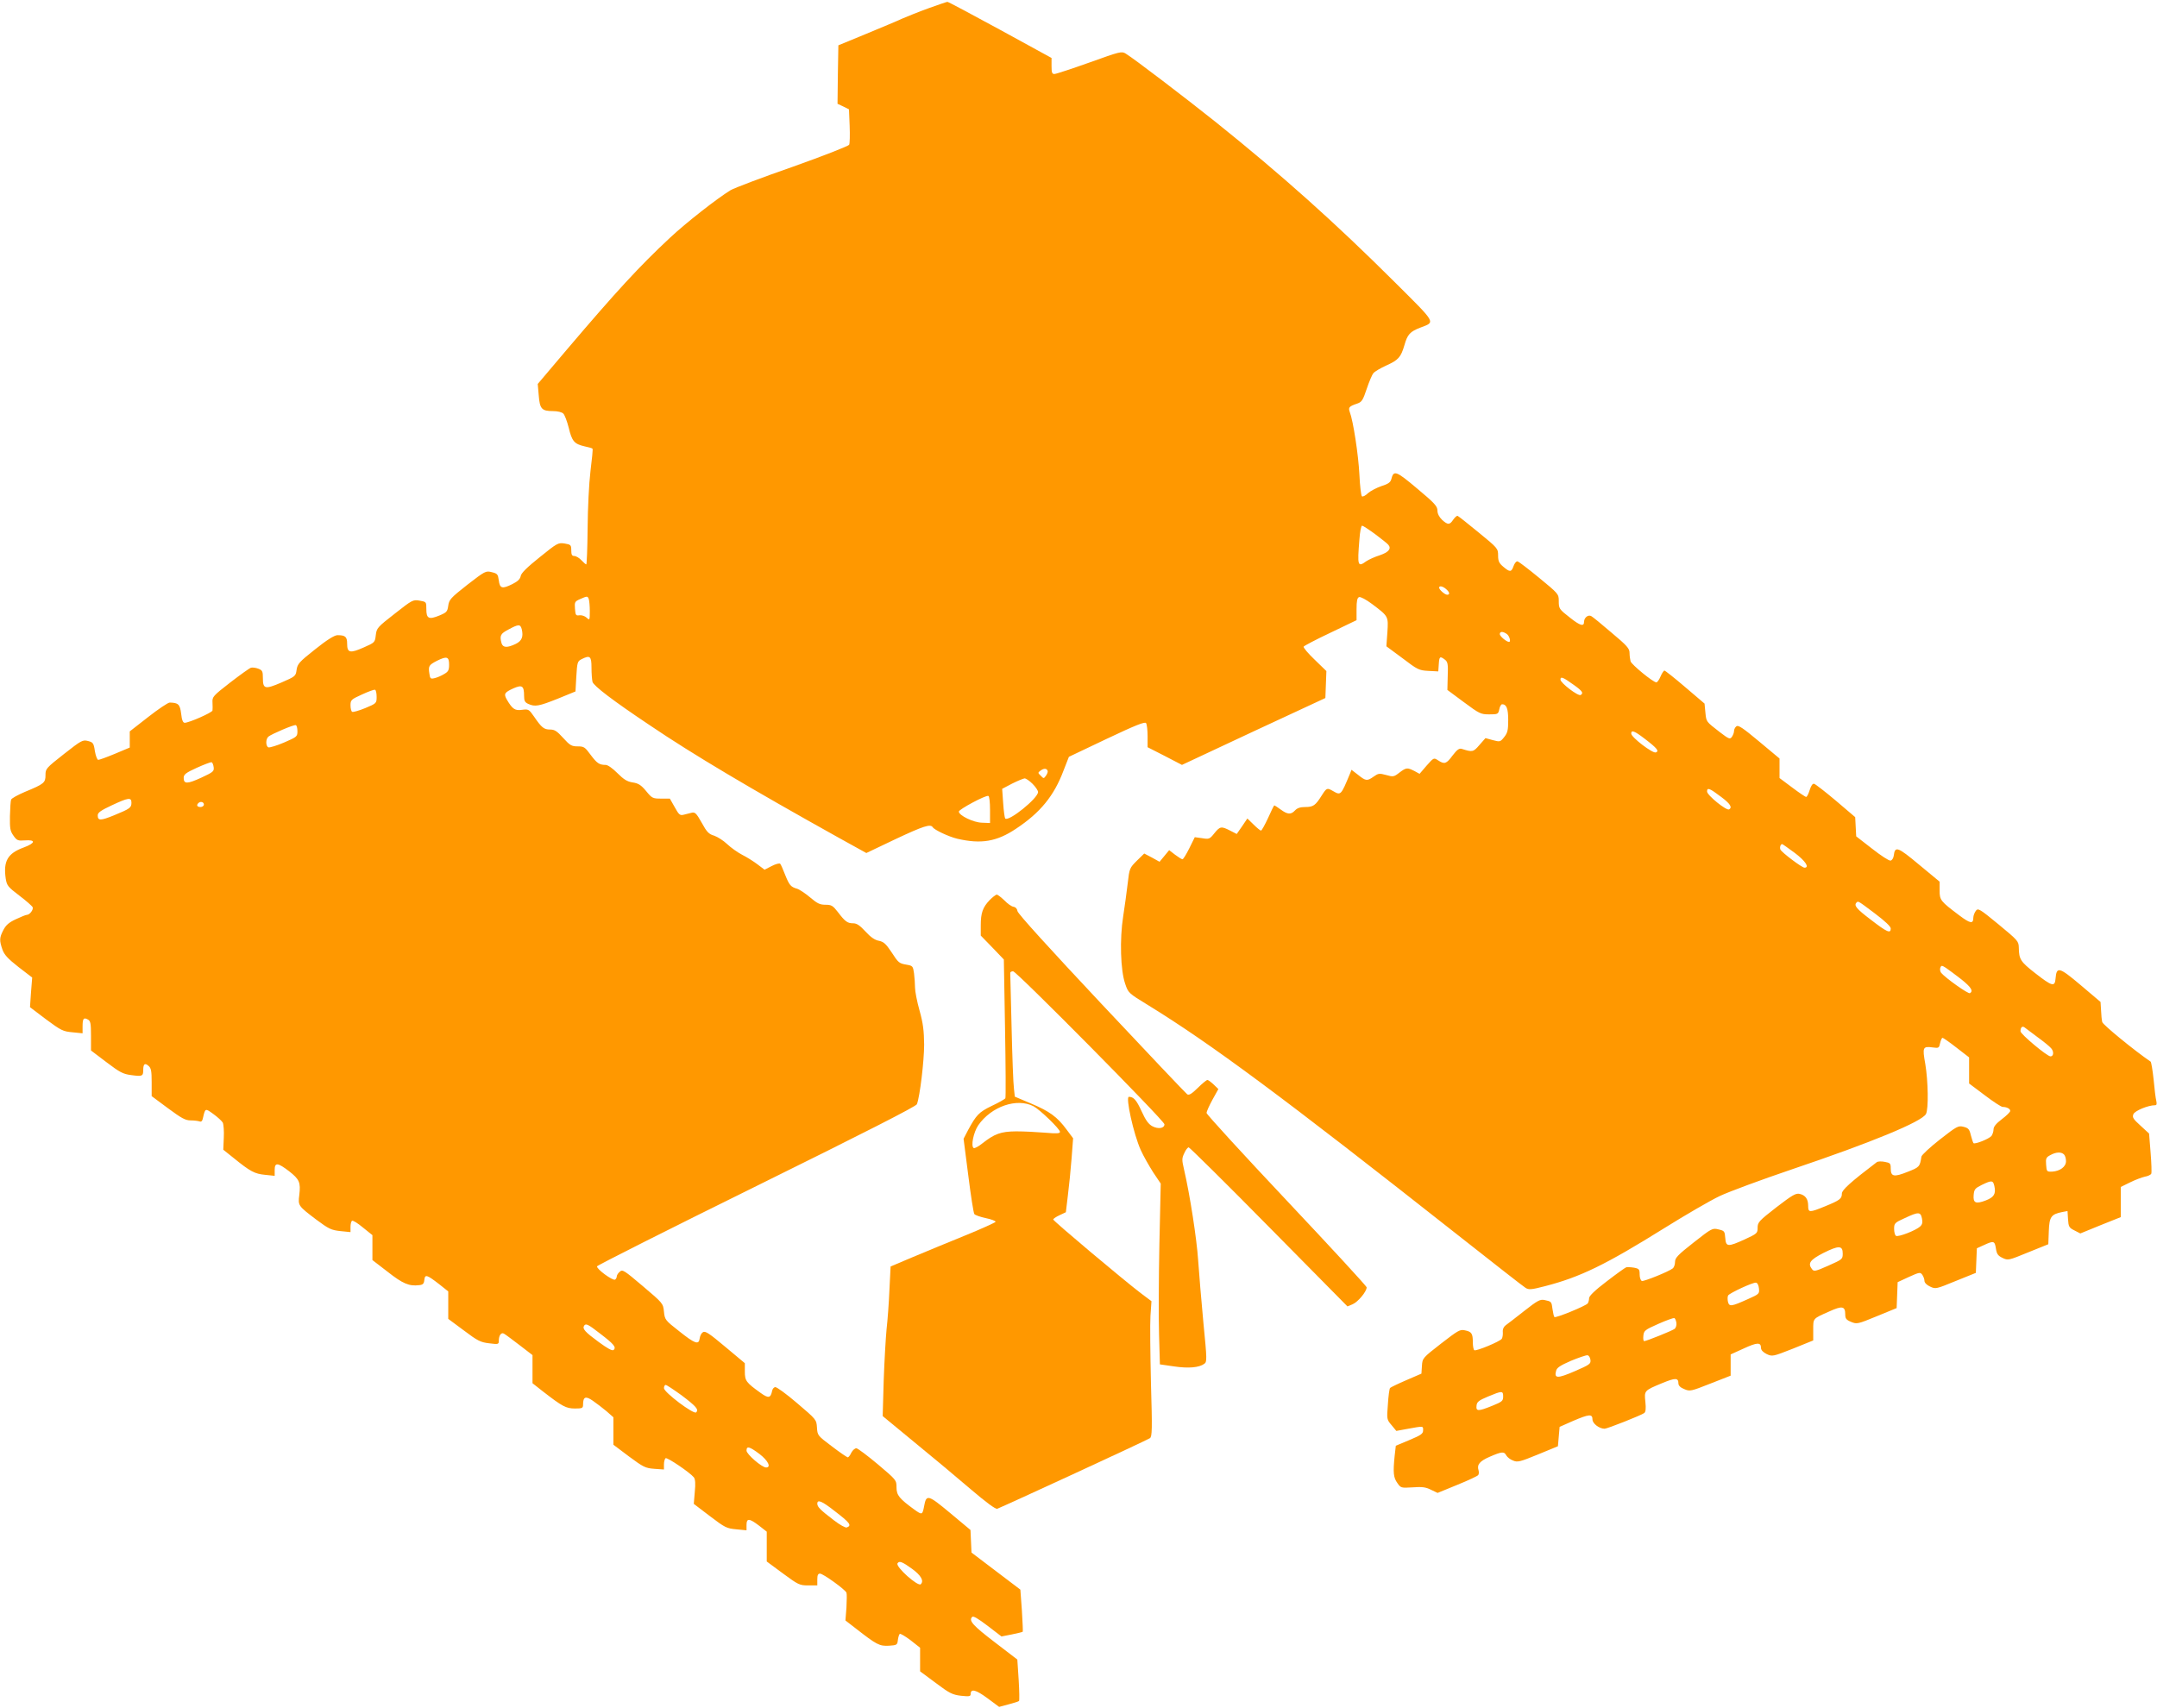 <?xml version="1.0" standalone="no"?>
<!DOCTYPE svg PUBLIC "-//W3C//DTD SVG 20010904//EN"
 "http://www.w3.org/TR/2001/REC-SVG-20010904/DTD/svg10.dtd">
<svg version="1.0" xmlns="http://www.w3.org/2000/svg"
 width="1280pt" height="1014pt" viewBox="0 0 1280 1014"
 preserveAspectRatio="xMidYMid meet">
<g transform="translate(0,1014) scale(0.1,-0.1)"
fill="#ff9800" stroke="none">
<path d="M5510 10091 c-58 -21 -127 -49 -155 -61 -27 -13 -124 -53 -215 -91
l-165 -68 -3 -173 -2 -174 34 -16 34 -17 4 -98 c2 -54 1 -104 -3 -112 -4 -8
-155 -67 -335 -131 -181 -63 -347 -126 -369 -139 -81 -50 -263 -192 -360 -283
-179 -167 -314 -313 -613 -665 l-171 -202 6 -68 c6 -80 18 -93 84 -93 28 0 53
-6 62 -15 8 -8 22 -45 32 -84 19 -80 33 -96 93 -110 24 -5 46 -11 48 -14 3 -2
-3 -62 -12 -133 -9 -76 -16 -216 -17 -341 -1 -117 -5 -213 -8 -213 -3 0 -16
11 -29 25 -13 14 -32 25 -42 25 -14 0 -18 8 -18 34 0 31 -3 34 -39 40 -39 6
-44 3 -148 -81 -75 -60 -110 -94 -113 -112 -4 -19 -18 -32 -50 -48 -60 -30
-74 -26 -80 22 -5 36 -8 41 -42 49 -35 9 -39 7 -145 -75 -99 -78 -108 -88
-113 -124 -5 -35 -9 -40 -52 -58 -63 -26 -78 -19 -78 37 0 44 0 44 -40 51 -39
7 -44 4 -147 -77 -104 -81 -108 -86 -113 -128 -5 -43 -6 -44 -72 -73 -81 -36
-98 -32 -98 22 0 42 -11 51 -58 51 -18 -1 -61 -27 -132 -84 -95 -75 -105 -87
-110 -122 -5 -37 -7 -39 -90 -75 -98 -42 -110 -39 -110 27 0 39 -3 46 -27 55
-15 6 -34 8 -43 6 -9 -2 -64 -42 -124 -88 -103 -80 -107 -85 -105 -119 1 -19
1 -40 0 -47 -1 -12 -139 -73 -165 -73 -10 0 -17 16 -21 54 -7 56 -17 65 -68
66 -10 0 -68 -39 -128 -86 l-109 -85 0 -48 0 -48 -88 -37 c-48 -20 -92 -36
-99 -36 -6 0 -15 23 -20 52 -7 48 -11 52 -41 60 -31 8 -39 4 -142 -77 -107
-84 -110 -88 -110 -125 0 -46 -8 -53 -122 -100 -42 -18 -79 -38 -82 -46 -3 -7
-6 -51 -7 -98 -1 -73 1 -88 21 -116 20 -29 27 -31 68 -28 66 5 63 -16 -7 -42
-96 -35 -122 -81 -107 -185 7 -42 13 -49 81 -101 40 -30 76 -62 79 -69 5 -15
-18 -45 -35 -45 -6 0 -35 -12 -65 -26 -41 -19 -59 -35 -74 -64 -24 -46 -24
-62 -6 -115 11 -31 31 -54 95 -104 l82 -63 -7 -88 -6 -88 95 -72 c89 -66 101
-72 157 -77 l60 -6 0 40 c0 47 6 56 31 42 16 -8 19 -22 19 -97 l0 -87 91 -69
c79 -60 99 -71 147 -77 66 -9 72 -7 72 30 0 37 10 44 32 24 15 -13 18 -31 18
-97 l0 -82 97 -72 c80 -59 103 -72 134 -72 21 0 44 -3 53 -6 11 -4 17 2 21 23
13 56 13 56 61 21 25 -18 50 -41 56 -51 5 -11 8 -51 6 -90 l-3 -71 60 -48
c101 -82 126 -95 188 -101 l57 -6 0 35 c0 46 18 44 86 -8 61 -48 69 -66 60
-141 -8 -63 -7 -64 101 -146 74 -55 88 -62 143 -68 l60 -6 0 31 c0 17 4 33 9
36 5 4 34 -14 65 -40 l56 -45 0 -74 0 -74 91 -70 c89 -70 127 -86 185 -79 23
2 30 8 32 31 4 35 14 32 88 -25 l54 -43 0 -81 0 -82 93 -69 c82 -62 99 -70
150 -76 54 -7 57 -6 57 15 0 33 15 52 31 42 8 -4 49 -35 91 -67 l78 -60 0 -84
0 -83 61 -48 c116 -90 138 -102 191 -102 43 0 48 2 48 23 0 47 15 53 58 23 22
-15 58 -43 81 -62 l41 -36 0 -81 0 -82 93 -70 c85 -63 97 -69 150 -73 l57 -4
0 30 c0 17 5 34 10 37 10 6 143 -84 167 -113 9 -11 11 -37 6 -87 l-6 -71 96
-73 c89 -68 100 -73 156 -78 l61 -6 0 32 c0 41 16 40 74 -4 l46 -36 0 -89 0
-88 96 -71 c91 -67 99 -71 150 -71 l54 0 0 35 c0 26 4 35 16 35 19 0 150 -95
157 -113 3 -7 2 -46 0 -88 l-6 -77 62 -48 c123 -96 140 -105 196 -102 47 3 50
5 53 33 2 17 7 33 11 37 3 4 32 -13 64 -37 l57 -45 0 -70 0 -70 93 -69 c81
-61 99 -70 150 -76 48 -5 57 -4 57 10 0 34 31 26 99 -24 l70 -52 56 15 c31 8
59 17 62 20 3 2 2 59 -2 125 l-8 121 -133 102 c-131 100 -157 129 -135 151 7
7 34 -9 92 -53 l82 -63 61 12 c34 7 63 14 65 16 2 2 -1 59 -5 127 l-9 123
-145 110 -145 110 -3 67 -3 67 -121 101 c-131 109 -141 112 -154 41 -10 -53
-12 -54 -58 -21 -89 65 -106 85 -106 132 0 43 -1 44 -111 137 -61 51 -118 94
-127 95 -9 0 -22 -11 -30 -26 -7 -16 -17 -28 -21 -28 -4 0 -47 29 -94 65 -85
64 -86 65 -89 112 -3 47 -4 48 -118 145 -63 54 -122 97 -130 95 -8 -1 -16 -11
-18 -22 -9 -44 -22 -46 -69 -12 -85 61 -93 71 -93 126 l0 50 -116 97 c-94 79
-119 96 -132 87 -10 -5 -18 -22 -20 -37 -5 -40 -28 -32 -122 43 -83 65 -85 68
-90 116 -5 49 -6 50 -125 151 -111 94 -121 101 -137 86 -10 -8 -18 -21 -18
-28 0 -7 -5 -16 -10 -19 -14 -8 -112 64 -107 79 2 6 428 221 947 477 640 316
946 472 951 485 18 46 43 258 43 354 -1 82 -6 126 -27 201 -15 53 -27 115 -27
136 0 22 -3 61 -6 86 -6 42 -8 45 -43 51 -46 8 -49 10 -93 78 -31 46 -44 58
-72 64 -24 4 -49 21 -80 55 -34 37 -52 49 -74 49 -33 0 -47 10 -91 68 -29 37
-37 42 -73 42 -33 0 -49 8 -91 44 -29 24 -63 47 -77 51 -38 11 -46 21 -71 83
-12 31 -25 61 -29 65 -4 5 -27 -1 -50 -13 l-43 -22 -41 31 c-22 17 -63 43 -91
57 -27 14 -68 43 -90 64 -22 21 -57 43 -77 50 -32 9 -44 22 -74 77 -32 57 -40
64 -60 59 -13 -3 -35 -9 -48 -12 -21 -5 -28 1 -52 45 l-29 51 -52 0 c-49 0
-54 2 -89 45 -30 36 -46 46 -80 51 -32 5 -52 17 -90 55 -29 29 -57 49 -70 49
-38 0 -52 10 -90 61 -33 45 -39 49 -76 49 -36 0 -46 6 -86 50 -37 41 -51 50
-78 50 -36 0 -50 11 -95 77 -30 43 -33 45 -71 40 -42 -6 -57 4 -90 60 -20 35
-15 43 40 68 51 22 62 14 62 -46 0 -29 5 -38 25 -47 40 -18 62 -14 175 31
l105 43 5 89 c5 83 7 90 30 102 51 26 60 19 60 -49 0 -35 3 -73 6 -85 7 -24
119 -110 339 -257 260 -176 603 -379 1118 -666 l168 -93 172 82 c168 79 209
92 222 71 10 -16 95 -56 145 -68 141 -33 234 -18 349 59 145 96 226 196 282
345 l32 82 225 107 c173 82 227 103 233 93 5 -7 9 -42 9 -78 l0 -65 102 -52
102 -53 425 199 426 198 3 80 3 80 -70 68 c-39 37 -68 72 -65 77 3 5 75 43
160 83 l154 74 0 66 c0 48 4 67 15 71 8 3 41 -14 77 -41 98 -74 97 -72 91
-168 l-6 -83 96 -71 c89 -68 98 -72 153 -75 l59 -3 3 43 c3 46 7 49 36 27 17
-13 20 -26 17 -98 l-2 -82 97 -72 c93 -69 101 -73 151 -73 51 0 54 1 60 30 3
17 11 30 17 30 26 0 36 -26 36 -94 0 -60 -4 -76 -24 -101 -23 -29 -25 -29 -67
-18 l-44 12 -36 -41 c-36 -42 -41 -43 -104 -23 -16 5 -28 -4 -55 -39 -37 -50
-48 -54 -86 -29 -26 17 -26 16 -68 -31 l-42 -49 -31 17 c-42 21 -48 21 -89
-10 -32 -25 -37 -26 -78 -14 -41 11 -47 10 -74 -9 -39 -28 -47 -27 -93 10
l-39 30 -9 -23 c-54 -130 -54 -130 -101 -103 -35 20 -37 20 -67 -27 -37 -59
-50 -68 -98 -68 -29 0 -47 -6 -60 -20 -24 -26 -44 -25 -85 5 -19 14 -36 25
-38 25 -2 0 -19 -34 -37 -75 -19 -41 -38 -75 -42 -75 -4 0 -24 16 -44 36 l-37
36 -31 -46 -32 -46 -39 20 c-53 27 -60 26 -94 -16 -27 -34 -31 -36 -72 -29
l-44 6 -32 -65 c-18 -36 -36 -66 -41 -66 -5 0 -24 12 -44 27 l-35 27 -28 -34
-29 -35 -45 25 -46 24 -44 -43 c-42 -42 -44 -45 -54 -134 -6 -51 -18 -139 -27
-197 -21 -133 -16 -319 12 -399 18 -54 20 -56 133 -125 376 -231 802 -547
1843 -1368 208 -164 388 -305 400 -312 19 -12 34 -11 115 10 209 54 358 126
709 345 125 78 273 164 328 190 55 26 247 97 427 158 474 160 772 283 797 329
16 30 13 195 -4 297 -18 100 -15 106 45 98 35 -5 37 -3 43 26 4 17 10 31 14
31 5 0 42 -26 83 -58 l75 -58 0 -77 0 -78 92 -69 c51 -39 99 -70 107 -70 24 0
46 -11 45 -24 0 -6 -22 -28 -50 -49 -33 -25 -49 -44 -49 -60 0 -13 -6 -30 -12
-39 -15 -18 -98 -51 -107 -43 -3 4 -10 25 -16 48 -8 35 -15 42 -43 49 -31 8
-39 4 -140 -75 -60 -47 -108 -92 -110 -102 -9 -60 -12 -63 -81 -90 -82 -33
-101 -29 -101 19 0 31 -3 34 -36 40 -19 4 -41 3 -47 -2 -154 -117 -207 -165
-207 -186 0 -31 -12 -40 -100 -76 -93 -38 -100 -38 -100 3 0 40 -16 63 -51 71
-23 5 -44 -8 -138 -80 -103 -80 -111 -89 -111 -121 0 -33 -3 -35 -76 -69 -101
-46 -112 -45 -116 8 -3 40 -5 43 -40 51 -36 9 -40 7 -148 -78 -93 -73 -110
-91 -110 -114 0 -16 -6 -33 -13 -39 -23 -19 -172 -79 -184 -75 -7 3 -13 20
-13 38 0 31 -3 35 -34 41 -19 3 -40 4 -46 2 -6 -2 -58 -39 -115 -83 -70 -53
-105 -87 -105 -100 0 -11 -4 -25 -8 -31 -9 -14 -191 -89 -198 -81 -3 3 -8 24
-11 46 -6 46 -6 46 -48 55 -26 5 -41 -3 -120 -65 -49 -39 -99 -77 -110 -85
-12 -9 -19 -24 -17 -41 1 -16 -2 -33 -6 -39 -10 -16 -152 -75 -163 -68 -5 3
-9 24 -9 47 0 52 -7 63 -47 71 -29 7 -41 -1 -142 -79 -109 -85 -110 -86 -113
-132 l-3 -46 -90 -39 c-49 -21 -92 -42 -96 -46 -4 -4 -10 -47 -13 -97 -7 -89
-7 -90 22 -124 l28 -34 60 11 c104 19 99 19 99 -7 0 -21 -12 -29 -81 -58 l-81
-34 -7 -61 c-10 -99 -7 -128 16 -160 21 -30 22 -30 90 -26 55 4 78 2 109 -14
l40 -19 117 48 c64 26 120 52 124 58 4 5 5 18 2 28 -11 34 7 55 67 81 72 31
85 32 98 7 6 -10 23 -24 40 -30 26 -11 40 -8 147 36 l119 49 5 58 5 57 79 35
c96 41 116 43 116 9 0 -24 40 -55 72 -55 16 0 218 80 235 93 9 6 11 27 7 66
-7 67 -8 67 98 111 80 33 98 33 98 -1 0 -13 12 -25 35 -34 33 -14 39 -13 155
33 l120 47 0 63 0 63 77 35 c80 37 103 38 103 4 0 -13 12 -26 34 -37 33 -15
36 -15 155 32 l121 49 0 62 c0 71 -4 66 95 110 77 35 95 32 95 -18 0 -24 6
-32 35 -44 34 -14 39 -13 153 34 l117 48 3 77 3 77 67 31 c62 28 67 29 79 13
7 -10 13 -26 13 -36 0 -11 13 -25 33 -34 33 -16 36 -15 153 33 l119 48 3 73 3
73 42 19 c58 27 64 25 71 -20 5 -33 12 -43 39 -56 33 -16 36 -15 153 33 l119
48 3 78 c3 85 14 100 79 113 l32 6 3 -48 c3 -45 6 -51 38 -67 l35 -18 120 49
120 48 0 90 0 89 55 27 c30 15 70 30 88 34 19 3 36 12 38 18 3 7 1 63 -4 125
l-9 113 -51 47 c-43 39 -50 49 -42 68 8 20 87 53 128 53 10 0 12 7 8 25 -4 14
-11 71 -16 127 -6 56 -14 104 -18 107 -93 63 -284 219 -287 235 -3 12 -6 43
-7 70 l-3 49 -118 100 c-128 108 -143 112 -149 39 -4 -51 -20 -47 -121 32 -87
68 -96 82 -97 151 -1 39 -5 43 -121 139 -113 93 -121 97 -134 80 -8 -11 -15
-29 -15 -41 0 -38 -18 -35 -82 13 -113 85 -118 91 -118 149 l0 52 -122 101
c-127 106 -143 112 -150 54 -2 -15 -10 -28 -19 -30 -9 -2 -58 30 -110 71 l-94
73 -3 57 -3 57 -115 98 c-63 53 -121 98 -129 100 -9 2 -18 -12 -26 -37 -7 -23
-16 -41 -21 -41 -5 0 -42 25 -83 56 l-75 56 0 58 0 58 -121 101 c-97 81 -124
99 -135 90 -8 -6 -14 -19 -14 -28 0 -10 -6 -25 -13 -35 -11 -15 -17 -13 -72
29 -82 64 -79 59 -85 117 l-5 52 -115 98 c-63 54 -119 98 -123 98 -4 0 -15
-16 -23 -35 -8 -19 -19 -35 -25 -35 -19 0 -147 105 -153 125 -3 11 -6 34 -6
50 0 26 -15 43 -107 120 -58 50 -112 94 -120 98 -18 11 -43 -9 -43 -34 0 -29
-23 -23 -81 23 -68 53 -69 55 -69 103 0 39 -4 43 -116 135 -63 52 -121 96
-128 98 -8 2 -18 -11 -24 -27 -13 -38 -22 -38 -61 -5 -25 21 -31 33 -31 67 0
41 -2 44 -116 137 -63 52 -119 96 -124 98 -5 2 -16 -8 -26 -22 -21 -32 -32
-33 -67 -1 -17 17 -27 36 -27 55 0 25 -17 44 -120 130 -127 107 -140 111 -154
55 -5 -18 -19 -28 -58 -40 -29 -10 -65 -29 -80 -42 -14 -14 -31 -23 -36 -19
-5 3 -12 61 -15 128 -6 119 -37 320 -57 372 -10 28 -5 34 45 51 26 9 33 20 55
86 14 42 32 85 40 94 8 10 42 30 75 45 74 33 88 50 109 121 18 64 33 81 96
105 89 34 96 21 -151 267 -357 356 -675 640 -1064 952 -183 146 -483 375 -535
407 -24 15 -34 12 -215 -53 -104 -37 -198 -68 -207 -68 -15 -1 -18 8 -18 47
l0 48 -305 167 c-169 92 -309 167 -313 166 -4 0 -54 -17 -112 -38z m2650
-3121 c37 -28 73 -56 79 -64 19 -23 1 -44 -52 -62 -29 -9 -64 -25 -79 -35 -51
-37 -54 -29 -41 129 3 45 10 82 16 82 5 0 40 -23 77 -50z m422 -327 c21 -18
23 -33 6 -33 -14 0 -48 30 -48 42 0 13 22 9 42 -9z m-5088 -59 c3 -9 6 -41 6
-71 0 -55 -1 -56 -19 -39 -11 10 -30 16 -43 14 -21 -3 -23 1 -26 39 -3 40 -1
43 30 57 43 19 45 19 52 0z m-398 -178 c11 -45 1 -70 -36 -88 -50 -24 -76 -23
-84 5 -12 45 -6 56 42 81 59 32 70 32 78 2z m5847 -30 c15 -12 24 -46 12 -46
-15 0 -55 34 -55 46 0 18 20 17 43 0z m-6278 -181 c0 -33 -5 -42 -30 -56 -16
-10 -42 -21 -56 -24 -24 -6 -27 -3 -31 27 -7 45 -3 51 45 76 59 29 72 25 72
-23z m6674 -120 c52 -37 59 -49 41 -60 -15 -9 -120 72 -120 91 0 21 15 15 79
-31z m-7104 -71 c0 -38 -1 -39 -68 -67 -37 -15 -72 -25 -77 -22 -6 3 -10 21
-10 39 0 31 4 35 68 64 37 17 72 30 77 28 6 -1 10 -20 10 -42z m-470 -204 c0
-32 -3 -34 -79 -67 -44 -19 -86 -31 -93 -29 -17 7 -17 50 0 64 20 16 151 72
162 68 6 -1 10 -18 10 -36z m7994 -44 c76 -58 88 -74 67 -82 -19 -7 -146 90
-146 112 0 23 19 16 79 -30z m-8491 -170 c3 -24 -3 -29 -74 -62 -83 -38 -104
-38 -104 -1 0 20 12 30 78 60 42 19 82 34 87 33 6 -1 11 -15 13 -30z m4949
-22 c2 -5 -3 -18 -10 -28 -13 -18 -14 -18 -31 0 -18 17 -18 18 0 31 19 14 36
13 41 -3z m-90 -76 c18 -18 33 -40 33 -49 0 -37 -175 -178 -195 -157 -3 3 -9
44 -12 91 l-6 85 59 31 c32 16 66 30 74 31 8 0 29 -14 47 -32z m4088 -79 c52
-39 66 -61 46 -73 -15 -10 -131 84 -131 106 0 26 15 20 85 -33z m-4340 -75 l0
-79 -48 2 c-50 1 -137 43 -137 66 0 13 158 98 175 93 6 -1 10 -38 10 -82z
m-5095 42 c0 -30 -8 -36 -103 -75 -81 -33 -97 -33 -97 0 0 16 19 29 83 59 98
46 117 49 117 16z m430 -11 c0 -8 -9 -15 -20 -15 -20 0 -26 11 -13 23 12 13
33 7 33 -8z m9440 -287 c64 -48 90 -88 58 -88 -15 0 -136 91 -143 108 -5 13 1
32 11 32 2 0 36 -24 74 -52z m475 -359 c61 -46 95 -78 95 -90 0 -32 -22 -22
-118 52 -86 65 -102 85 -85 102 10 10 7 12 108 -64z m513 -391 c60 -48 73 -70
52 -83 -10 -6 -145 90 -171 121 -6 8 -8 21 -5 30 6 15 9 15 34 -1 15 -10 55
-40 90 -67z m452 -343 c36 -26 73 -56 82 -67 17 -19 15 -48 -4 -48 -20 0 -178
132 -178 149 0 23 10 33 24 23 6 -5 40 -30 76 -57z m158 -697 c7 -7 12 -24 12
-40 0 -33 -35 -59 -82 -62 -32 -1 -33 0 -36 41 -3 37 0 44 25 57 34 19 65 20
81 4z m-413 -188 c10 -46 -2 -66 -51 -85 -60 -23 -76 -15 -72 32 3 34 8 40 48
60 60 29 67 28 75 -7z m-430 -191 c5 -24 3 -36 -11 -49 -25 -23 -130 -64 -143
-55 -6 3 -11 22 -11 41 0 33 3 37 63 64 81 38 94 38 102 -1z m-470 -209 c0
-34 -2 -35 -85 -72 -79 -35 -86 -36 -98 -20 -26 34 -10 55 68 95 92 46 115 45
115 -3z m-497 -208 c3 -31 1 -33 -64 -62 -100 -45 -112 -47 -120 -17 -3 14 -3
31 1 38 10 15 146 78 165 76 9 -1 16 -15 18 -35z m-490 -204 c2 -13 -3 -29
-10 -35 -14 -11 -168 -73 -181 -73 -5 0 -7 14 -5 32 3 30 9 35 88 70 47 21 90
36 95 35 6 -2 11 -15 13 -29z m-6386 -64 c80 -61 96 -80 80 -96 -8 -8 -35 7
-91 48 -79 58 -96 77 -85 95 10 16 23 10 96 -47z m5876 -155 c3 -24 -4 -29
-94 -68 -102 -44 -122 -43 -110 2 4 19 24 32 88 60 46 19 90 34 98 33 8 0 16
-13 18 -27z m-5393 -211 c86 -65 103 -84 86 -101 -14 -14 -191 119 -191 144 0
10 5 19 10 19 6 0 48 -28 95 -62z m4875 -7 c0 -26 -6 -31 -65 -55 -84 -34 -97
-33 -93 1 2 22 13 31 68 54 84 35 90 35 90 0z m-4413 -341 c51 -39 71 -80 39
-80 -25 0 -116 79 -116 100 0 29 17 25 77 -20z m444 -337 c94 -72 105 -87 74
-99 -8 -3 -41 15 -77 43 -80 61 -98 79 -98 98 0 27 27 16 101 -42z m462 -345
c53 -39 71 -71 51 -91 -16 -16 -151 104 -138 124 10 17 29 9 87 -33z"/>
<path d="M5873 4798 c-41 -43 -53 -76 -53 -150 l0 -61 69 -71 68 -71 7 -407
c4 -224 5 -412 2 -417 -4 -5 -40 -26 -81 -45 -76 -37 -91 -53 -140 -143 l-27
-52 28 -218 c15 -120 31 -223 36 -229 4 -6 35 -17 68 -24 34 -7 59 -17 58 -22
-2 -4 -84 -42 -183 -82 -99 -40 -238 -98 -310 -128 l-130 -55 -7 -139 c-3 -76
-11 -182 -17 -234 -5 -52 -13 -189 -17 -305 l-6 -210 188 -155 c104 -85 254
-210 333 -278 90 -77 149 -121 159 -117 46 18 894 409 906 419 13 10 14 51 6
326 -4 173 -6 353 -3 400 l6 87 -64 48 c-107 82 -519 428 -519 437 0 4 17 16
37 25 l38 18 12 100 c7 55 17 154 22 220 l9 119 -39 52 c-55 75 -101 108 -210
154 l-97 41 -5 47 c-4 26 -10 189 -14 362 -4 173 -8 320 -8 325 0 6 7 10 17
10 20 0 898 -887 898 -908 0 -24 -36 -30 -71 -12 -23 12 -40 35 -65 90 -30 66
-47 85 -75 85 -21 0 28 -222 70 -315 16 -36 50 -95 74 -133 l45 -67 -8 -360
c-4 -198 -5 -440 -2 -537 l5 -176 83 -12 c87 -13 150 -7 180 15 17 12 17 22
-5 246 -12 129 -26 295 -31 369 -8 124 -49 390 -84 540 -13 56 -13 65 2 96 8
19 20 34 26 34 5 0 220 -212 476 -472 l466 -472 31 13 c31 13 83 75 83 100 0
7 -214 239 -475 516 -261 277 -475 511 -475 519 0 9 16 44 35 79 l35 63 -28
27 c-16 15 -32 27 -37 27 -5 0 -31 -21 -57 -47 -37 -36 -52 -45 -63 -38 -8 6
-237 247 -509 537 -306 326 -496 535 -498 550 -2 14 -11 24 -24 26 -12 2 -36
19 -54 38 -19 18 -39 34 -45 34 -6 0 -25 -15 -42 -32z m260 -1224 c38 -20 157
-135 157 -152 0 -10 -20 -11 -87 -5 -49 4 -126 8 -173 8 -92 -1 -128 -14 -204
-74 -21 -17 -43 -28 -48 -25 -18 11 -1 93 27 135 78 112 229 164 328 113z"/>
</g>
</svg>
